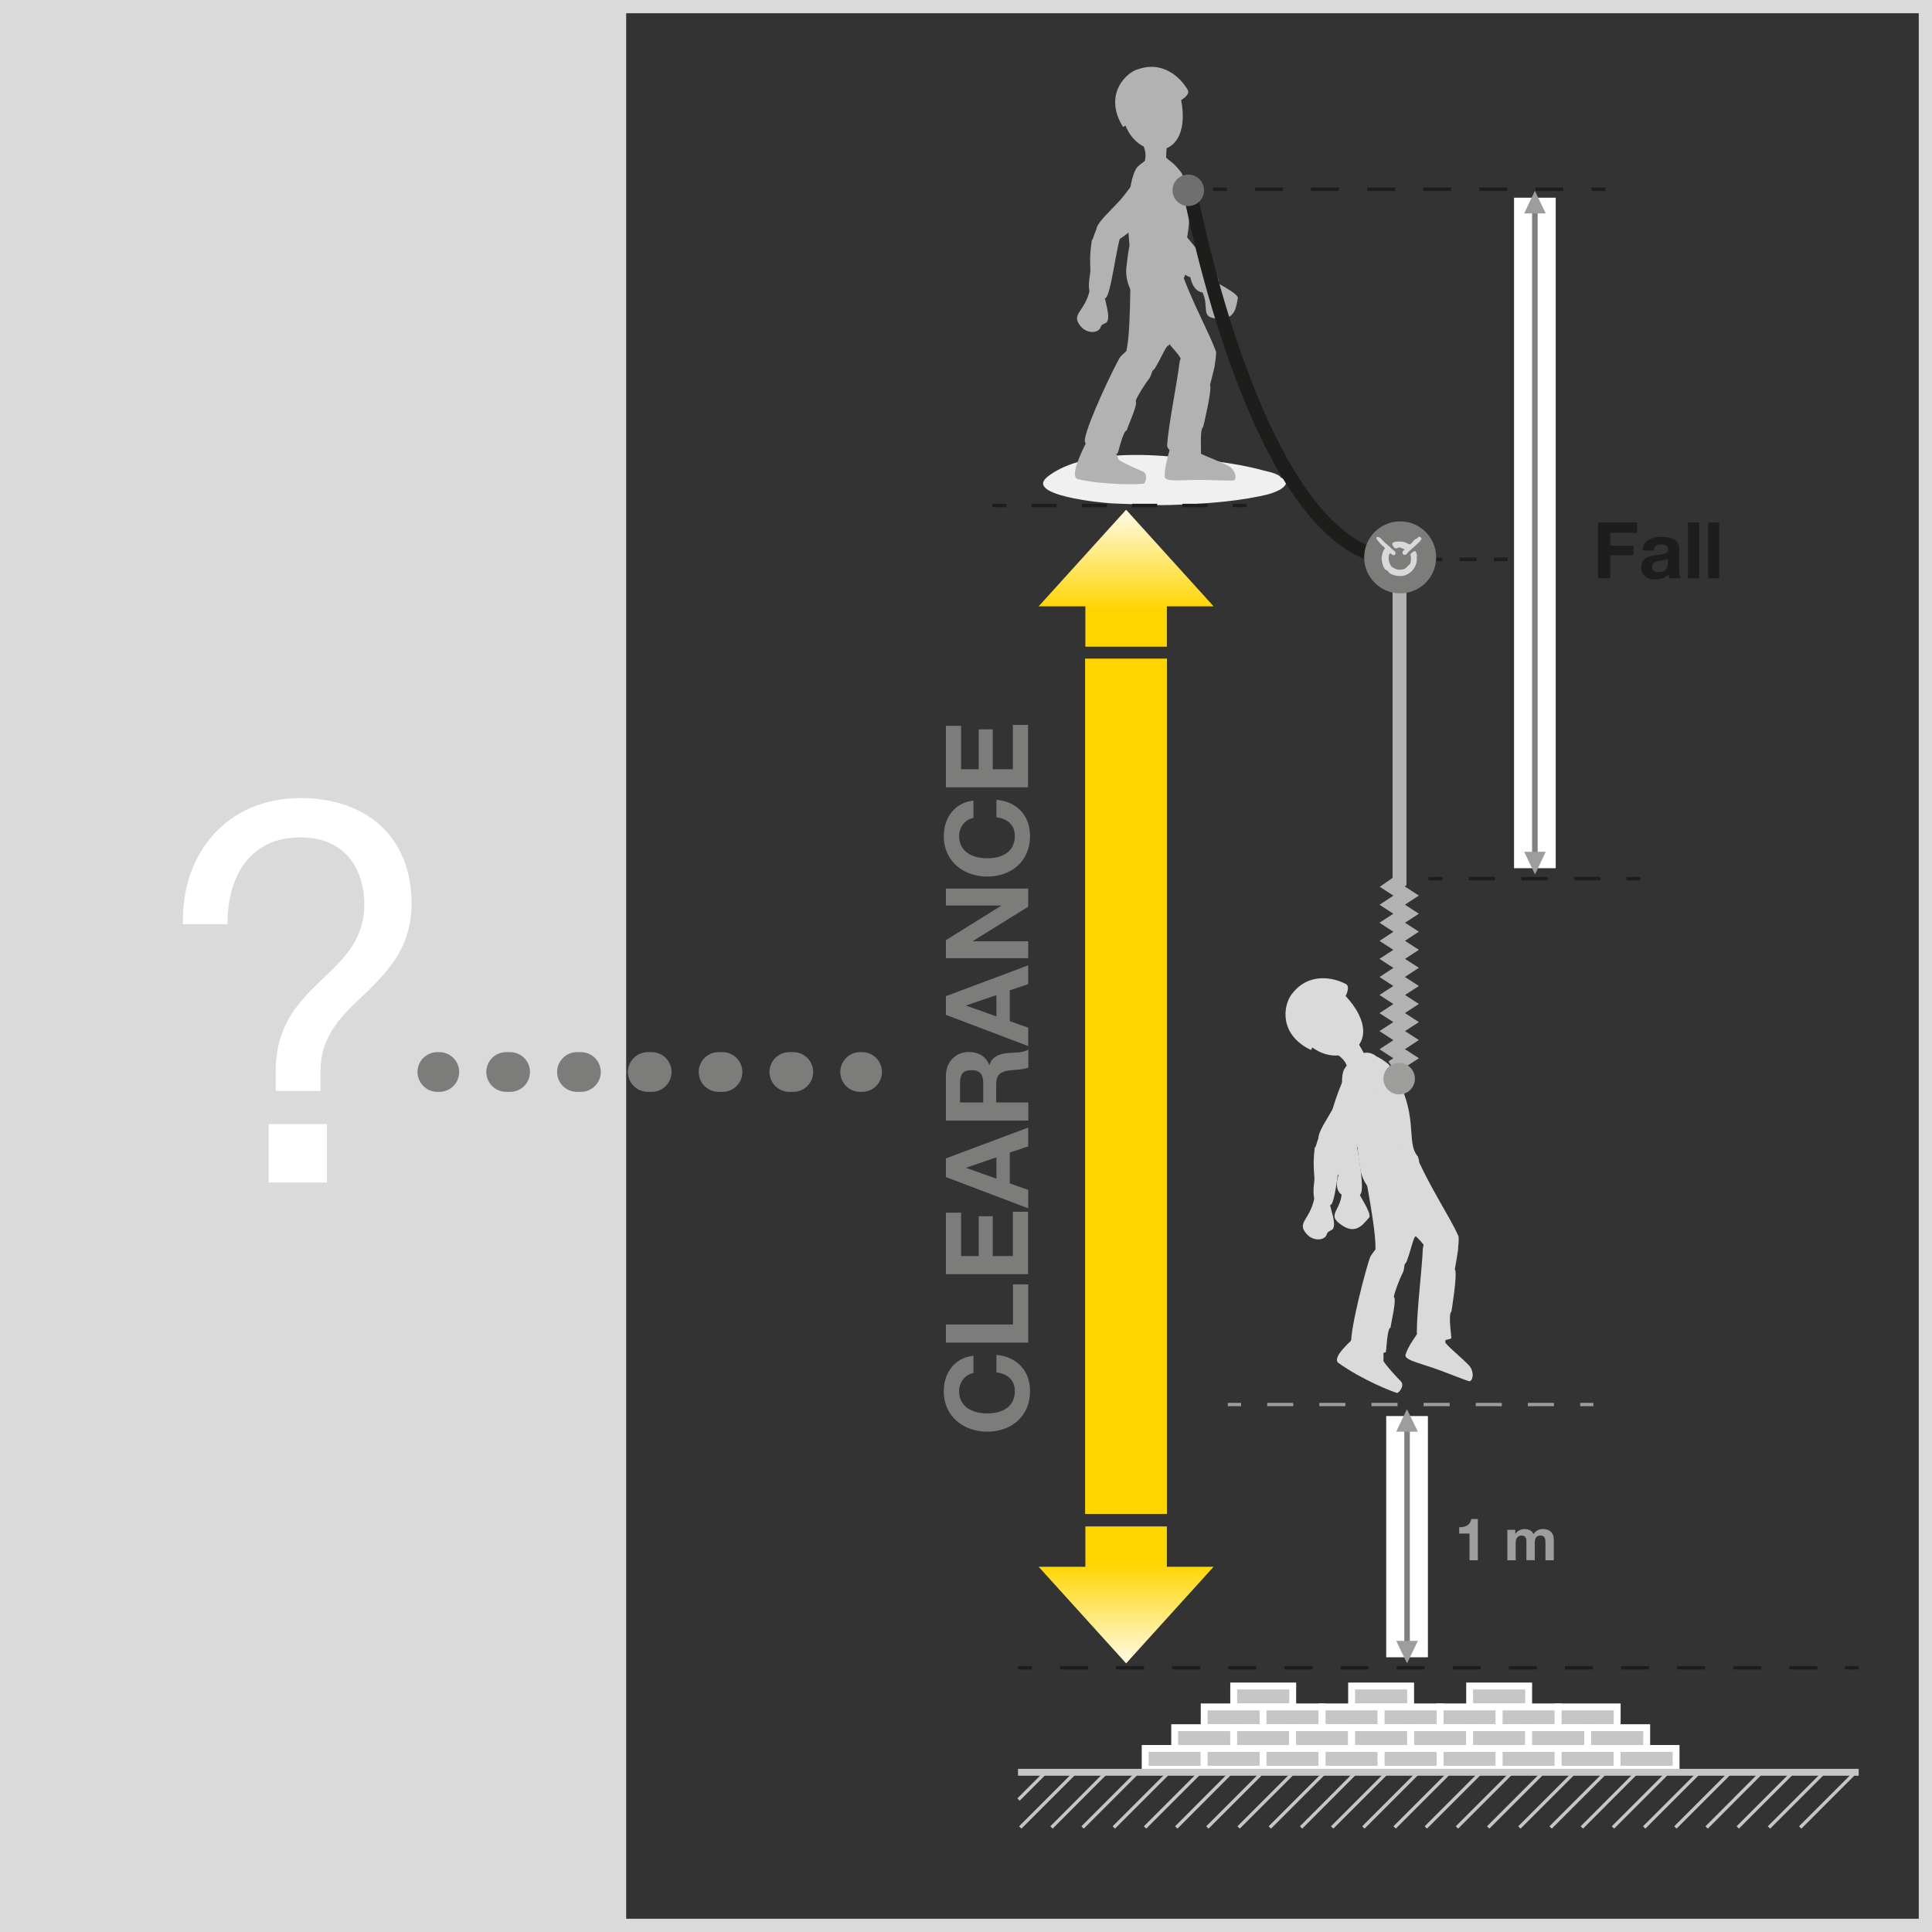 <?xml version="1.0" encoding="UTF-8"?>
<svg id="Calque_2" xmlns="http://www.w3.org/2000/svg" xmlns:xlink="http://www.w3.org/1999/xlink" viewBox="0 0 146 146">
  <rect x="0" y="0" width="146" height="146" fill="#333333" stroke="none"/>
  <defs>
    <style>
      .cls-1 {
        stroke-dasharray: 1.29 1.29;
      }

      .cls-1, .cls-2, .cls-3, .cls-4, .cls-5, .cls-6, .cls-7, .cls-8, .cls-9, .cls-10, .cls-11, .cls-12, .cls-13, .cls-14, .cls-15, .cls-16 {
        fill: none;
      }

      .cls-1, .cls-2, .cls-3, .cls-4, .cls-6, .cls-10, .cls-12 {
        stroke: #1d1d1b;
      }

      .cls-1, .cls-3, .cls-4, .cls-6, .cls-10, .cls-12 {
        stroke-width: .26px;
      }

      .cls-17 {
        fill: #7c7c7b;
      }

      .cls-18 {
        fill: url(#Dégradé_sans_nom_6);
      }

      .cls-2, .cls-7 {
        stroke-width: 1.05px;
      }

      .cls-19 {
        fill: #d9d9d9;
      }

      .cls-3 {
        stroke-dasharray: 2.12 2.12;
      }

      .cls-4 {
        stroke-dasharray: 2.12 2.12;
      }

      .cls-5 {
        stroke: gray;
        stroke-width: .42px;
      }

      .cls-20 {
        fill: #1d1d1b;
      }

      .cls-7 {
        stroke: #b2b2b2;
      }

      .cls-21 {
        fill: url(#Dégradé_sans_nom_6-2);
      }

      .cls-22 {
        fill: #dadada;
      }

      .cls-8 {
        stroke-width: 3.15px;
      }

      .cls-8, .cls-23 {
        stroke: #fff;
      }

      .cls-9 {
        stroke-dasharray: .3 5.05;
      }

      .cls-9, .cls-16 {
        stroke: #7c7c7b;
        stroke-linecap: round;
        stroke-linejoin: round;
        stroke-width: 3px;
      }

      .cls-24 {
        fill: #fff;
      }

      .cls-25 {
        fill: #706f6f;
      }

      .cls-10 {
        stroke-dasharray: 1.9 1.9;
      }

      .cls-26 {
        fill: #ffd500;
      }

      .cls-11 {
        stroke-dasharray: 1.97 1.97;
      }

      .cls-11, .cls-14, .cls-15 {
        stroke-width: .25px;
      }

      .cls-11, .cls-15 {
        stroke: #9d9d9c;
      }

      .cls-12 {
        stroke-dasharray: 1.99 1.99;
      }

      .cls-27 {
        fill: #f0f0f0;
      }

      .cls-28 {
        fill: #9d9d9c;
      }

      .cls-23 {
        fill: #c6c6c6;
      }

      .cls-23, .cls-13 {
        stroke-width: .52px;
      }

      .cls-23, .cls-13, .cls-14 {
        stroke-miterlimit: 10;
      }

      .cls-13, .cls-14 {
        stroke: #c6c6c6;
      }

      .cls-29 {
        fill: #b2b2b2;
      }
    </style>
    <linearGradient id="Dégradé_sans_nom_6" data-name="Dégradé sans nom 6" x1="-7138.55" y1="-1775.27" x2="-7138.55" y2="-1764.74" gradientTransform="translate(-7053.45 -1648.8) rotate(-180)" gradientUnits="userSpaceOnUse">
      <stop offset="0" stop-color="#fff"/>
      <stop offset=".79" stop-color="#ffd500"/>
    </linearGradient>
    <linearGradient id="Dégradé_sans_nom_6-2" data-name="Dégradé sans nom 6" x1="5135.27" y1="4196.06" x2="5135.27" y2="4206.59" gradientTransform="translate(-5050.17 -4158.31)" xlink:href="#Dégradé_sans_nom_6"/>
  </defs>
  <g id="contenu">
    <g>
      <g>
        <path class="cls-29" d="M90.69,21.75c.9,1.42-.21,2.28,1.46,2.34,1.26.05,1.27-1.02,1.4-1.59-.14-.43-1.42-.97-1.75-1.28,0,0-1.01-.96-1.11.53Z"/>
        <path class="cls-29" d="M88.75,13.41s0-.59-.18-.95c-.15-.31-.54-.75-.92-.73-.38.02-.96.17-1.11,1.15-.18,1.17.55,5.11,1.16,5.71,1.15.52,1.4.09,1.49-.81.13-1.36-.73-3.6-.44-4.37Z"/>
        <path class="cls-29" d="M87.63,18.39c-.59-1.61,1.12-1.69,1.42-1.35.37.74,3.47,3.94,3.02,4.42-1.28,1.34-1.98.29-2.11-.5-1-.32-2.25-2.36-2.33-2.57Z"/>
        <path class="cls-27" d="M96.79,36.08c-.2-.32-1.08-.46-1.36-.54-2.1-.58-4.59-.81-6.77-1.02-3.03-.29-7.19-.28-9.48,1.49-1.85,1.44,4.19,2,4.86,2.03.52.03,1.04.04,1.57.06.11,0,.28.02.54.03.77.05,1.53.05,2.3.03,2.23-.07,4.54-.21,6.69-.65.61-.12,1.52-.33,1.92-.77.28-.3.06-.51-.28-.66Z"/>
        <path class="cls-29" d="M86.38,10.95c.41.93.02,1.44.02,1.44,0,0,.12.53,1.27.53,1.16,0,.42-.54.42-.54l.11-1.86s0-.4-.93-.38c-.94.01-.97.65-.89.82Z"/>
        <path class="cls-29" d="M90.54,34.13c.05.18,1.65.72,2.34,1.1.4.25.62.83.4,1.06-.14.08-1.79-.04-2.97-.02-1.37.02-2.29.14-2.29-.27-.02-.68.21-1.39.43-2.25.14-.54.35-.92,1.03-.84.68.08.77.13,1.06,1.21Z"/>
        <path class="cls-29" d="M91.44,29.09s.24-.91.35-1.4c.18-1.32-.44-1.67-1.36-1.66-.92,0-1.27,1.17-1.29,1.34-.16,1.41-.83,4.67-.94,6.24-.06.81,2.04.87,2.55.66.05.03-.11-1.86.17-2,0,0,.7-2.84.52-3.17Z"/>
        <path class="cls-29" d="M91.91,26.63c-.54-1.55-1.87-3.81-2.8-6.57-1.3-2.38-3.35-1.64-3.11.84.21-.02.83,2.78,1.39,3.05-.04.28.81,1.52.78,1.75.12.35,1.26,1.34,1.09,1.64.21,1.02,1.09,1.55,1.92,1.12.56-.29.73-1.36.72-1.83"/>
        <path class="cls-29" d="M89.58,20.46c-.69-1.39,1.15-3.05-.25-7.33-1.13-1.6-2.17-1.62-3.35-.54-.71.77-.75,3.73-.68,3.89-.14.26.05,1.85.06,2.13,0-.11-.11.37-.24,1.61-.21,1.92,1.77,4.25,3.26,1.85.15-.26,1.18-.83,1.2-1.42-.02-.04-.04-.13,0-.2Z"/>
        <path class="cls-29" d="M82.09,33.43c-.43.86-1.28,2.65-.61,2.79,2.2.47,4.55.38,4.95.33.13-.02.34-.7-.03-.9-.46-.2-1.53-.66-1.86-.91-.08-.27-.38-.8-.44-1-.22-.73-.74-1.82-2-.31Z"/>
        <path class="cls-29" d="M85.15,32.52c0-.15.89-2.02.67-2.22.12-.36.72-1.31,1.01-1.67.13-.16.18-.4.35-.87.36-.51-.03-1.42-.8-1.68-.68-.23-1.69.83-1.75.93-.49.83-2.47,4.97-2.65,6.2-.11.81,1.9,1.17,2.45,1.08.06.06.42-1.74.72-1.77"/>
        <path class="cls-29" d="M88.28,26.13c.28-.02.5-3.52.47-4.29,0-.21.02-1.75-.07-1.92-.15-.67-1.9-2.85-3.15-.27-.21.44.04,6.39-.59,7.35-.61,1.21,1.88,1.56,2.33.84.45-.72.85-1.71,1-1.72-.06,0-.03,0,0,0"/>
        <path class="cls-29" d="M85.9,5.26c-1.02.39-2.45,2.06-1.03,4.34l.18-.11c.04.06.56,1.63,2.2,1.82,1.47.17,2.5-1.18,2.01-3.75,0,0,.68-.39.51-.74-.51-.92-1.9-2.31-3.87-1.55Z"/>
        <path class="cls-29" d="M83.48,22.41c.03.38.45,1.53.17,1.92-.11.15-.41.13-.48.4-.13.44-1,.54-1.51-.08-.76-.92.28-1.04.68-2.67.19-.59,1.06-.79,1.15.44Z"/>
        <path class="cls-29" d="M88.19,14.46c-.06-.02.02-.02,0,0,1.13-1.13-.09-2.06-1.44-1.66-.69.2-1.3,1.45-2.15,2.38-.78.85-1.64,1.59-1.74,2.11-.22,1.08.45,1.36,1.25,1.03,1.34-.55,3.07-2.58,3.22-3.31-.06.05.4-.05.87-.54"/>
        <path class="cls-29" d="M82.51,18.15c-.14.95-.15,1.27-.11,2.32.01.35-.65,2.59,1.13,2.06.42-.12.85-4.1,1.21-4.82.36-.72-.54-2-1.84-.41-.21.25-.26.75-.39.85Z"/>
        <polyline class="cls-7" points="105.76 41.16 105.76 66.62 105.21 67 106.26 67.68 105.21 68.37 106.26 69.05 105.21 69.73 106.26 70.41 105.21 71.1 106.26 71.78 105.21 72.46 106.26 73.14 105.21 73.83 106.26 74.51 105.21 75.19 106.26 75.87 105.21 76.56 106.26 77.24 105.21 77.92 106.26 78.6 105.21 79.29 106.26 79.97 105.21 80.65"/>
        <path class="cls-22" d="M101.4,89.88c.06,1.68-1.33,1.86.08,2.76,1.07.68,1.61-.24,2.01-.66.1-.44-.74-1.56-.87-1.99,0,0-.39-1.34-1.22-.1Z"/>
        <path class="cls-22" d="M103.92,81.7s.29-.51.33-.92c.03-.34-.09-.92-.43-1.09-.34-.17-.91-.33-1.53.44-.74.92-2.1,4.69-1.88,5.52.73,1.03,1.17.78,1.7.06.8-1.11,1.19-3.48,1.82-4Z"/>
        <path class="cls-22" d="M100.44,85.43c.3-1.69,1.82-.9,1.9-.45-.05.82,1.01,5.15.38,5.34-1.78.51-1.85-.75-1.57-1.5-.7-.78-.76-3.17-.71-3.39Z"/>
        <path class="cls-22" d="M101.06,79.69c.84.57.79,1.2.79,1.2,0,0,.39.39,1.36-.24.97-.63.07-.68.07-.68l-.91-1.63s-.21-.34-1,.17c-.79.51-.47,1.06-.32,1.17Z"/>
        <path class="cls-22" d="M109.22,101.42c-.01.18,1.31,1.23,1.84,1.82.3.37.31.99.02,1.14-.16.02-1.67-.63-2.79-1.01-1.3-.44-2.21-.64-2.07-1.02.21-.64.67-1.24,1.16-1.97.31-.46.64-.75,1.25-.45.61.3.69.38.59,1.5Z"/>
        <path class="cls-22" d="M109.94,95.92s.17-.93.24-1.42c.07-1.33-.57-1.63-1.48-1.55-.92.07-1.17,1.26-1.18,1.44-.05,1.41-.46,4.72-.45,6.3,0,.82,2.1.7,2.6.45.05.03-.26-1.85.01-2.01,0,0,.48-2.88.27-3.2Z"/>
        <path class="cls-22" d="M110.22,93.43c-.66-1.51-2.16-3.65-3.3-6.33-1.49-2.27-3.47-1.37-3.03,1.09.21-.04,1.05,2.71,1.63,2.93-.02.28.93,1.45.92,1.68.14.34,1.37,1.24,1.21,1.55.29,1,1.21,1.46,2,.97.53-.33.62-1.41.57-1.88"/>
        <path class="cls-22" d="M107.17,87.42c-1.05-1.15.28-3.25-2.23-6.99-1.52-1.24-2.53-.97-3.37.39-.47.93.29,3.79.4,3.93-.06.29.55,1.76.64,2.04-.03-.1,0,.38.2,1.61.32,1.91,2.86,3.61,3.64.89.07-.29.91-1.12.77-1.69-.03-.03-.07-.12-.05-.19Z"/>
        <path class="cls-22" d="M102.82,100.68c-.74.62-2.22,1.92-1.67,2.32,1.83,1.3,4.02,2.15,4.41,2.26.13.04.59-.51.33-.84-.35-.36-1.15-1.22-1.35-1.58.04-.28-.03-.89,0-1.09.09-.76.04-1.97-1.71-1.08Z"/>
        <path class="cls-22" d="M105.09,100.32c-.02-.15.49-2.16.24-2.31.05-.37.46-1.42.68-1.83.09-.18.1-.43.18-.92.26-.57-.3-1.39-1.1-1.5-.72-.1-1.51,1.13-1.55,1.24-.33.91-1.5,5.34-1.44,6.59.04.82,2.09.79,2.61.6.07.05.09-1.79.37-1.87"/>
        <path class="cls-22" d="M106.96,93.45c.27-.07-.17-3.55-.34-4.3-.04-.21-.31-1.73-.43-1.87-.27-.63-2.4-2.45-3.14.32-.13.47,1.24,6.27.81,7.33-.37,1.3,2.14,1.18,2.44.39.31-.8.52-1.84.66-1.88-.05.02-.03,0,0,0"/>
        <path class="cls-22" d="M97.61,75.13c-.65.88-.97,3.05,1.46,4.22l.1-.19c.06.03,1.34,1.07,2.83.36,1.33-.64,1.48-2.33-.31-4.25,0,0,.37-.7.03-.9-.92-.5-2.84-.93-4.1.76Z"/>
        <path class="cls-28" d="M104.59,81.84c-.18-.63.19-1.29.82-1.47.63-.18,1.29.19,1.47.82.18.63-.19,1.29-.82,1.47-.63.18-1.29-.19-1.47-.82Z"/>
        <path class="cls-22" d="M100.49,90.95c.04.38.51,1.51.24,1.91-.1.16-.4.15-.47.42-.11.44-.98.58-1.51-.02-.8-.89.24-1.05.57-2.7.16-.6,1.03-.83,1.16.39Z"/>
        <path class="cls-22" d="M104.16,82.06c-.06,0,.02-.02,0,0,.84-1.36-.56-1.98-1.78-1.28-.62.36-.92,1.71-1.54,2.81-.56,1-1.23,1.93-1.21,2.46.04,1.1.75,1.22,1.45.71,1.17-.84,2.39-3.22,2.36-3.97-.05.06.38-.14.72-.73"/>
        <path class="cls-22" d="M99.35,86.73c-.1.95-.1,1.27-.02,2.32.03.35-.55,2.61,1.22,2.01.42-.14.68-4.13,1.02-4.86.33-.73-.62-1.98-1.85-.33-.2.26-.23.77-.36.86Z"/>
        <g>
          <line class="cls-6" x1="91.66" y1="14.3" x2="92.71" y2="14.3"/>
          <line class="cls-4" x1="94.83" y1="14.3" x2="119.2" y2="14.3"/>
          <line class="cls-6" x1="120.26" y1="14.3" x2="121.31" y2="14.3"/>
        </g>
        <g>
          <line class="cls-6" x1="107.95" y1="66.4" x2="109" y2="66.4"/>
          <line class="cls-12" x1="110.99" y1="66.4" x2="121.91" y2="66.4"/>
          <line class="cls-6" x1="122.91" y1="66.4" x2="123.95" y2="66.4"/>
        </g>
        <g>
          <line class="cls-6" x1="107.95" y1="42.27" x2="109" y2="42.27"/>
          <line class="cls-1" x1="110.3" y1="42.27" x2="112.24" y2="42.27"/>
          <line class="cls-6" x1="112.89" y1="42.27" x2="113.93" y2="42.27"/>
        </g>
        <g>
          <line class="cls-6" x1="76.93" y1="126.03" x2="77.98" y2="126.03"/>
          <line class="cls-3" x1="80.1" y1="126.03" x2="138.36" y2="126.03"/>
          <line class="cls-6" x1="139.42" y1="126.03" x2="140.46" y2="126.03"/>
        </g>
        <path class="cls-2" d="M89.9,14.3s5.16,27.98,15.83,27.96"/>
        <path class="cls-25" d="M88.61,14.38c0-.66.53-1.19,1.19-1.19s1.19.53,1.19,1.19-.53,1.19-1.19,1.19-1.19-.53-1.19-1.19Z"/>
        <g>
          <path class="cls-17" d="M105.81,44.84c1.5,0,2.72-1.22,2.72-2.72s-1.22-2.72-2.72-2.72-2.72,1.22-2.72,2.72,1.22,2.72,2.72,2.72Z"/>
          <g>
            <path class="cls-19" d="M107.35,40.61s-.05-.06-.11-.05c-.06,0-.09.07-.12.1-.05.05-.14.06-.19.1-.13.11-.24.3-.39.38h0s-.09-.03-.12-.04c-.11-.05-.23-.13-.37-.15-.29-.05-1.02-.08-.79.3.27.43.31,0,.63.16.08.04.18.07.26.11-.03.07-.14.1-.15.14-.08.34.24.33.36.14.08-.12.18-.19.29-.28.16-.14.31-.29.47-.43.06-.05.32-.3.3-.4,0-.03-.05-.06-.07-.08Z"/>
            <path class="cls-19" d="M107.08,42.04s0-.02,0-.03c0-.04-.01-.12-.03-.16-.01-.05-.06-.18-.11-.2-.11-.03-.33.18-.35.24-.02.05.02.12.03.16.02.16,0,.35-.03.48-.02.11-.12.16-.19.23-.07.06-.12.14-.2.19-.22.14-.6.14-.82,0-.08-.05-.17-.07-.23-.14-.19-.24-.3-.69-.12-1.01.08.04.33.3.42.06.02-.07,0-.13-.03-.18-.06-.07-.14-.12-.22-.18-.07-.05-.11-.13-.18-.18-.14-.12-.27-.23-.41-.35-.13-.11-.22-.29-.38-.36-.03-.02-.08-.04-.13-.03-.23.02.06.32.1.37.14.17.29.32.46.46-.03.08-.08.13-.11.2-.07.15-.12.35-.14.55-.02.24.13.7.23.83.06.08.17.1.24.16.05.05.08.13.14.17.24.17.76.28,1.14.16.48-.16.85-.56.91-1.14,0-.05-.02-.3-.01-.31Z"/>
          </g>
        </g>
        <g>
          <rect class="cls-23" x="108.83" y="128.99" width="4.46" height="1.57"/>
          <rect class="cls-23" x="86.54" y="132.13" width="4.46" height="1.57"/>
          <rect class="cls-23" x="91" y="132.13" width="4.46" height="1.57"/>
          <rect class="cls-23" x="95.45" y="132.13" width="4.46" height="1.57"/>
          <rect class="cls-23" x="99.91" y="132.13" width="4.46" height="1.57"/>
          <rect class="cls-23" x="104.37" y="132.13" width="4.46" height="1.57"/>
          <rect class="cls-23" x="108.83" y="132.13" width="4.46" height="1.57"/>
          <rect class="cls-23" x="113.29" y="132.13" width="4.46" height="1.57"/>
          <rect class="cls-23" x="117.75" y="132.13" width="4.46" height="1.57"/>
          <rect class="cls-23" x="122.2" y="132.13" width="4.46" height="1.57"/>
          <rect class="cls-23" x="91" y="128.99" width="4.46" height="1.57"/>
          <rect class="cls-23" x="95.45" y="128.99" width="4.46" height="1.57"/>
          <rect class="cls-23" x="99.91" y="128.99" width="4.46" height="1.57"/>
          <rect class="cls-23" x="104.37" y="128.99" width="4.46" height="1.57"/>
          <rect class="cls-23" x="113.29" y="128.99" width="4.46" height="1.57"/>
          <rect class="cls-23" x="117.75" y="128.99" width="4.46" height="1.57"/>
          <rect class="cls-23" x="88.77" y="130.56" width="4.46" height="1.57"/>
          <rect class="cls-23" x="93.23" y="130.56" width="4.46" height="1.57"/>
          <rect class="cls-23" x="93.23" y="127.41" width="4.46" height="1.57"/>
          <rect class="cls-23" x="97.68" y="130.56" width="4.46" height="1.57"/>
          <rect class="cls-23" x="102.14" y="130.56" width="4.46" height="1.57"/>
          <rect class="cls-23" x="102.14" y="127.41" width="4.46" height="1.57"/>
          <rect class="cls-23" x="106.6" y="130.56" width="4.46" height="1.57"/>
          <rect class="cls-23" x="111.06" y="130.56" width="4.46" height="1.57"/>
          <rect class="cls-23" x="111.06" y="127.41" width="4.46" height="1.57"/>
          <rect class="cls-23" x="115.52" y="130.56" width="4.46" height="1.57"/>
          <rect class="cls-23" x="119.98" y="130.56" width="4.46" height="1.57"/>
        </g>
        <g>
          <path class="cls-20" d="M120.75,39.49h2.96v.78h-2.03v.97h1.76v.72h-1.76v1.74h-.92v-4.21Z"/>
          <path class="cls-20" d="M124.12,41.59c.05-.78.75-1.02,1.43-1.02.61,0,1.34.14,1.34.87v1.58c0,.28.03.55.11.68h-.85c-.03-.09-.05-.19-.06-.29-.26.28-.65.38-1.02.38-.58,0-1.04-.29-1.04-.91.01-1.38,2.06-.64,2.03-1.33,0-.35-.25-.41-.54-.41-.32,0-.52.13-.55.46h-.84ZM126.05,42.21c-.14.12-.44.13-.7.18-.26.05-.5.14-.5.45s.24.39.51.39c.65,0,.68-.51.68-.7v-.31Z"/>
          <path class="cls-20" d="M127.56,39.49h.84v4.21h-.84v-4.21Z"/>
          <path class="cls-20" d="M129.08,39.49h.84v4.21h-.84v-4.21Z"/>
        </g>
        <g>
          <line class="cls-6" x1="75" y1="38.2" x2="76.05" y2="38.2"/>
          <line class="cls-10" x1="77.95" y1="38.2" x2="92.21" y2="38.2"/>
          <line class="cls-6" x1="93.16" y1="38.2" x2="94.21" y2="38.2"/>
        </g>
        <line class="cls-8" x1="115.99" y1="14.94" x2="115.99" y2="65.61"/>
        <line class="cls-5" x1="115.99" y1="14.94" x2="115.99" y2="65.61"/>
        <polygon class="cls-28" points="115.18 16.13 116.81 16.13 115.99 14.42 115.18 16.13"/>
        <polygon class="cls-28" points="116.81 64.37 115.18 64.37 116 66.08 116.81 64.37"/>
        <line class="cls-8" x1="106.33" y1="107.01" x2="106.33" y2="125.24"/>
        <line class="cls-5" x1="106.33" y1="107.01" x2="106.33" y2="125.24"/>
        <polygon class="cls-28" points="105.51 108.19 107.15 108.19 106.32 106.49 105.51 108.19"/>
        <polygon class="cls-28" points="107.15 124 105.51 124 106.33 125.7 107.15 124"/>
        <g>
          <path class="cls-28" d="M111.68,117.91h-.63v-2.02h-.78v-.48c.44.01.84-.14.91-.62h.5v3.12Z"/>
          <path class="cls-28" d="M113.91,115.61h.6v.31h0c.17-.24.4-.37.7-.37s.55.1.67.38c.14-.2.37-.38.7-.38.49,0,.84.23.84.82v1.54h-.63v-1.31c0-.31-.03-.56-.39-.56s-.42.3-.42.58v1.28h-.63v-1.29c0-.27.02-.57-.38-.57-.12,0-.43.08-.43.53v1.34h-.63v-2.3Z"/>
        </g>
        <g>
          <line class="cls-15" x1="92.79" y1="106.14" x2="93.79" y2="106.14"/>
          <line class="cls-11" x1="95.76" y1="106.14" x2="118.43" y2="106.14"/>
          <line class="cls-15" x1="119.41" y1="106.14" x2="120.41" y2="106.14"/>
        </g>
        <line class="cls-13" x1="76.93" y1="133.93" x2="140.46" y2="133.93"/>
        <line class="cls-14" x1="79.03" y1="133.93" x2="76.97" y2="135.99"/>
        <line class="cls-14" x1="81.27" y1="133.93" x2="77.1" y2="138.1"/>
        <line class="cls-14" x1="83.62" y1="133.93" x2="79.46" y2="138.1"/>
        <line class="cls-14" x1="85.98" y1="133.93" x2="81.81" y2="138.1"/>
        <line class="cls-14" x1="88.34" y1="133.93" x2="84.17" y2="138.1"/>
        <line class="cls-14" x1="90.7" y1="133.93" x2="86.53" y2="138.1"/>
        <line class="cls-14" x1="93.05" y1="133.93" x2="88.89" y2="138.1"/>
        <line class="cls-14" x1="95.41" y1="133.93" x2="91.24" y2="138.1"/>
        <line class="cls-14" x1="97.77" y1="133.93" x2="93.6" y2="138.1"/>
        <line class="cls-14" x1="100.13" y1="133.93" x2="95.96" y2="138.1"/>
        <line class="cls-14" x1="102.48" y1="133.93" x2="98.32" y2="138.1"/>
        <line class="cls-14" x1="104.84" y1="133.93" x2="100.67" y2="138.1"/>
        <line class="cls-14" x1="107.2" y1="133.93" x2="103.03" y2="138.1"/>
        <line class="cls-14" x1="109.56" y1="133.93" x2="105.39" y2="138.1"/>
        <line class="cls-14" x1="111.92" y1="133.93" x2="107.75" y2="138.1"/>
        <line class="cls-14" x1="114.27" y1="133.93" x2="110.1" y2="138.1"/>
        <line class="cls-14" x1="116.63" y1="133.93" x2="112.46" y2="138.1"/>
        <line class="cls-14" x1="118.99" y1="133.93" x2="114.82" y2="138.1"/>
        <line class="cls-14" x1="121.35" y1="133.93" x2="117.18" y2="138.1"/>
        <line class="cls-14" x1="123.7" y1="133.93" x2="119.54" y2="138.1"/>
        <line class="cls-14" x1="126.06" y1="133.93" x2="121.89" y2="138.1"/>
        <line class="cls-14" x1="128.42" y1="133.93" x2="124.25" y2="138.1"/>
        <line class="cls-14" x1="130.78" y1="133.93" x2="126.61" y2="138.1"/>
        <line class="cls-14" x1="133.13" y1="133.93" x2="128.97" y2="138.1"/>
        <line class="cls-14" x1="135.49" y1="133.93" x2="131.32" y2="138.1"/>
        <line class="cls-14" x1="137.85" y1="133.93" x2="133.68" y2="138.1"/>
        <line class="cls-14" x1="140.21" y1="133.93" x2="136.04" y2="138.1"/>
        <g>
          <rect class="cls-26" x="82" y="49.77" width="6.19" height="64.64" transform="translate(170.19 164.18) rotate(-180)"/>
          <polygon class="cls-18" points="85.1 125.7 91.71 118.4 88.18 118.4 88.18 115.35 82.02 115.35 82.02 118.4 78.49 118.4 85.1 125.7"/>
          <polygon class="cls-21" points="85.1 38.52 78.49 45.82 82.02 45.82 82.02 48.87 88.18 48.87 88.18 45.82 91.71 45.82 85.1 38.52"/>
        </g>
      </g>
      <g>
        <path class="cls-17" d="M73.57,103.76c-.62.1-1.09.69-1.09,1.36,0,1.23,1.04,1.69,2.13,1.69s2.08-.46,2.08-1.69c0-.84-.57-1.31-1.39-1.41v-1.32c1.56.14,2.54,1.2,2.54,2.74,0,1.92-1.44,3.06-3.23,3.06s-3.29-1.14-3.29-3.06c0-1.36.8-2.52,2.24-2.68v1.32Z"/>
        <path class="cls-17" d="M71.48,101.46v-1.37h5.07v-3.03h1.15v4.4h-6.22Z"/>
        <path class="cls-17" d="M71.48,96.29v-4.65h1.15v3.28h1.33v-3.01h1.06v3.01h1.52v-3.35h1.15v4.72h-6.22Z"/>
        <path class="cls-17" d="M71.48,88.94v-1.4l6.22-2.33v1.42l-1.39.47v2.33l1.39.49v1.39l-6.22-2.36ZM75.3,89.07v-1.61l-2.28.78v.02l2.28.81Z"/>
        <path class="cls-17" d="M71.48,84.67v-3.35c0-1.12.78-1.82,1.72-1.82.73,0,1.28.29,1.56.98h.02c.18-.67.82-.86,1.46-.91.39-.03,1.13,0,1.47-.26v1.37c-.39.16-.99.15-1.49.22-.65.1-.94.35-.94,1.04v1.37h2.43v1.37h-6.22ZM74.3,83.31v-1.5c0-.62-.26-.94-.89-.94s-.86.32-.86.94v1.5h1.75Z"/>
        <path class="cls-17" d="M71.48,76.68v-1.4l6.22-2.33v1.42l-1.39.47v2.33l1.39.49v1.39l-6.22-2.36ZM75.3,76.81v-1.61l-2.28.78v.02l2.28.81Z"/>
        <path class="cls-17" d="M71.48,72.41v-1.36l4.17-2.6v-.02h-4.17v-1.28h6.22v1.37l-4.17,2.59v.02h4.17v1.28h-6.22Z"/>
        <path class="cls-17" d="M73.57,61.81c-.62.1-1.09.69-1.09,1.36,0,1.23,1.04,1.69,2.13,1.69s2.08-.46,2.08-1.69c0-.84-.57-1.31-1.39-1.41v-1.32c1.56.14,2.54,1.2,2.54,2.74,0,1.92-1.44,3.06-3.23,3.06s-3.29-1.14-3.29-3.06c0-1.36.8-2.52,2.24-2.68v1.32Z"/>
        <path class="cls-17" d="M71.48,59.5v-4.65h1.15v3.28h1.33v-3.01h1.06v3.01h1.52v-3.35h1.15v4.72h-6.22Z"/>
      </g>
      <rect class="cls-22" width="47.32" height="146"/>
      <path class="cls-24" d="M13.82,69.85c-.12-5.44,3.38-9.54,8.9-9.54,4.93,0,8.38,2.9,8.38,7.95,0,3.3-1.71,5.05-3.42,6.75-1.71,1.59-3.46,3.18-3.46,5.88v1.55h-3.38v-1.87c.28-6.64,6.99-6.79,6.68-12.64-.2-2.9-1.95-4.65-4.81-4.65-3.81,0-5.52,2.9-5.52,6.56h-3.38ZM20.3,84.95h4.41v4.41h-4.41v-4.41Z"/>
      <g>
        <line class="cls-16" x1="33.05" y1="81.01" x2="33.2" y2="81.01"/>
        <line class="cls-9" x1="38.25" y1="81.01" x2="62.47" y2="81.01"/>
        <line class="cls-16" x1="65" y1="81.01" x2="65.15" y2="81.01"/>
      </g>
      <path class="cls-22" d="M145,1v144H1V1h144M146,0H0v146h146V0h0Z"/>
    </g>
  </g>
</svg>